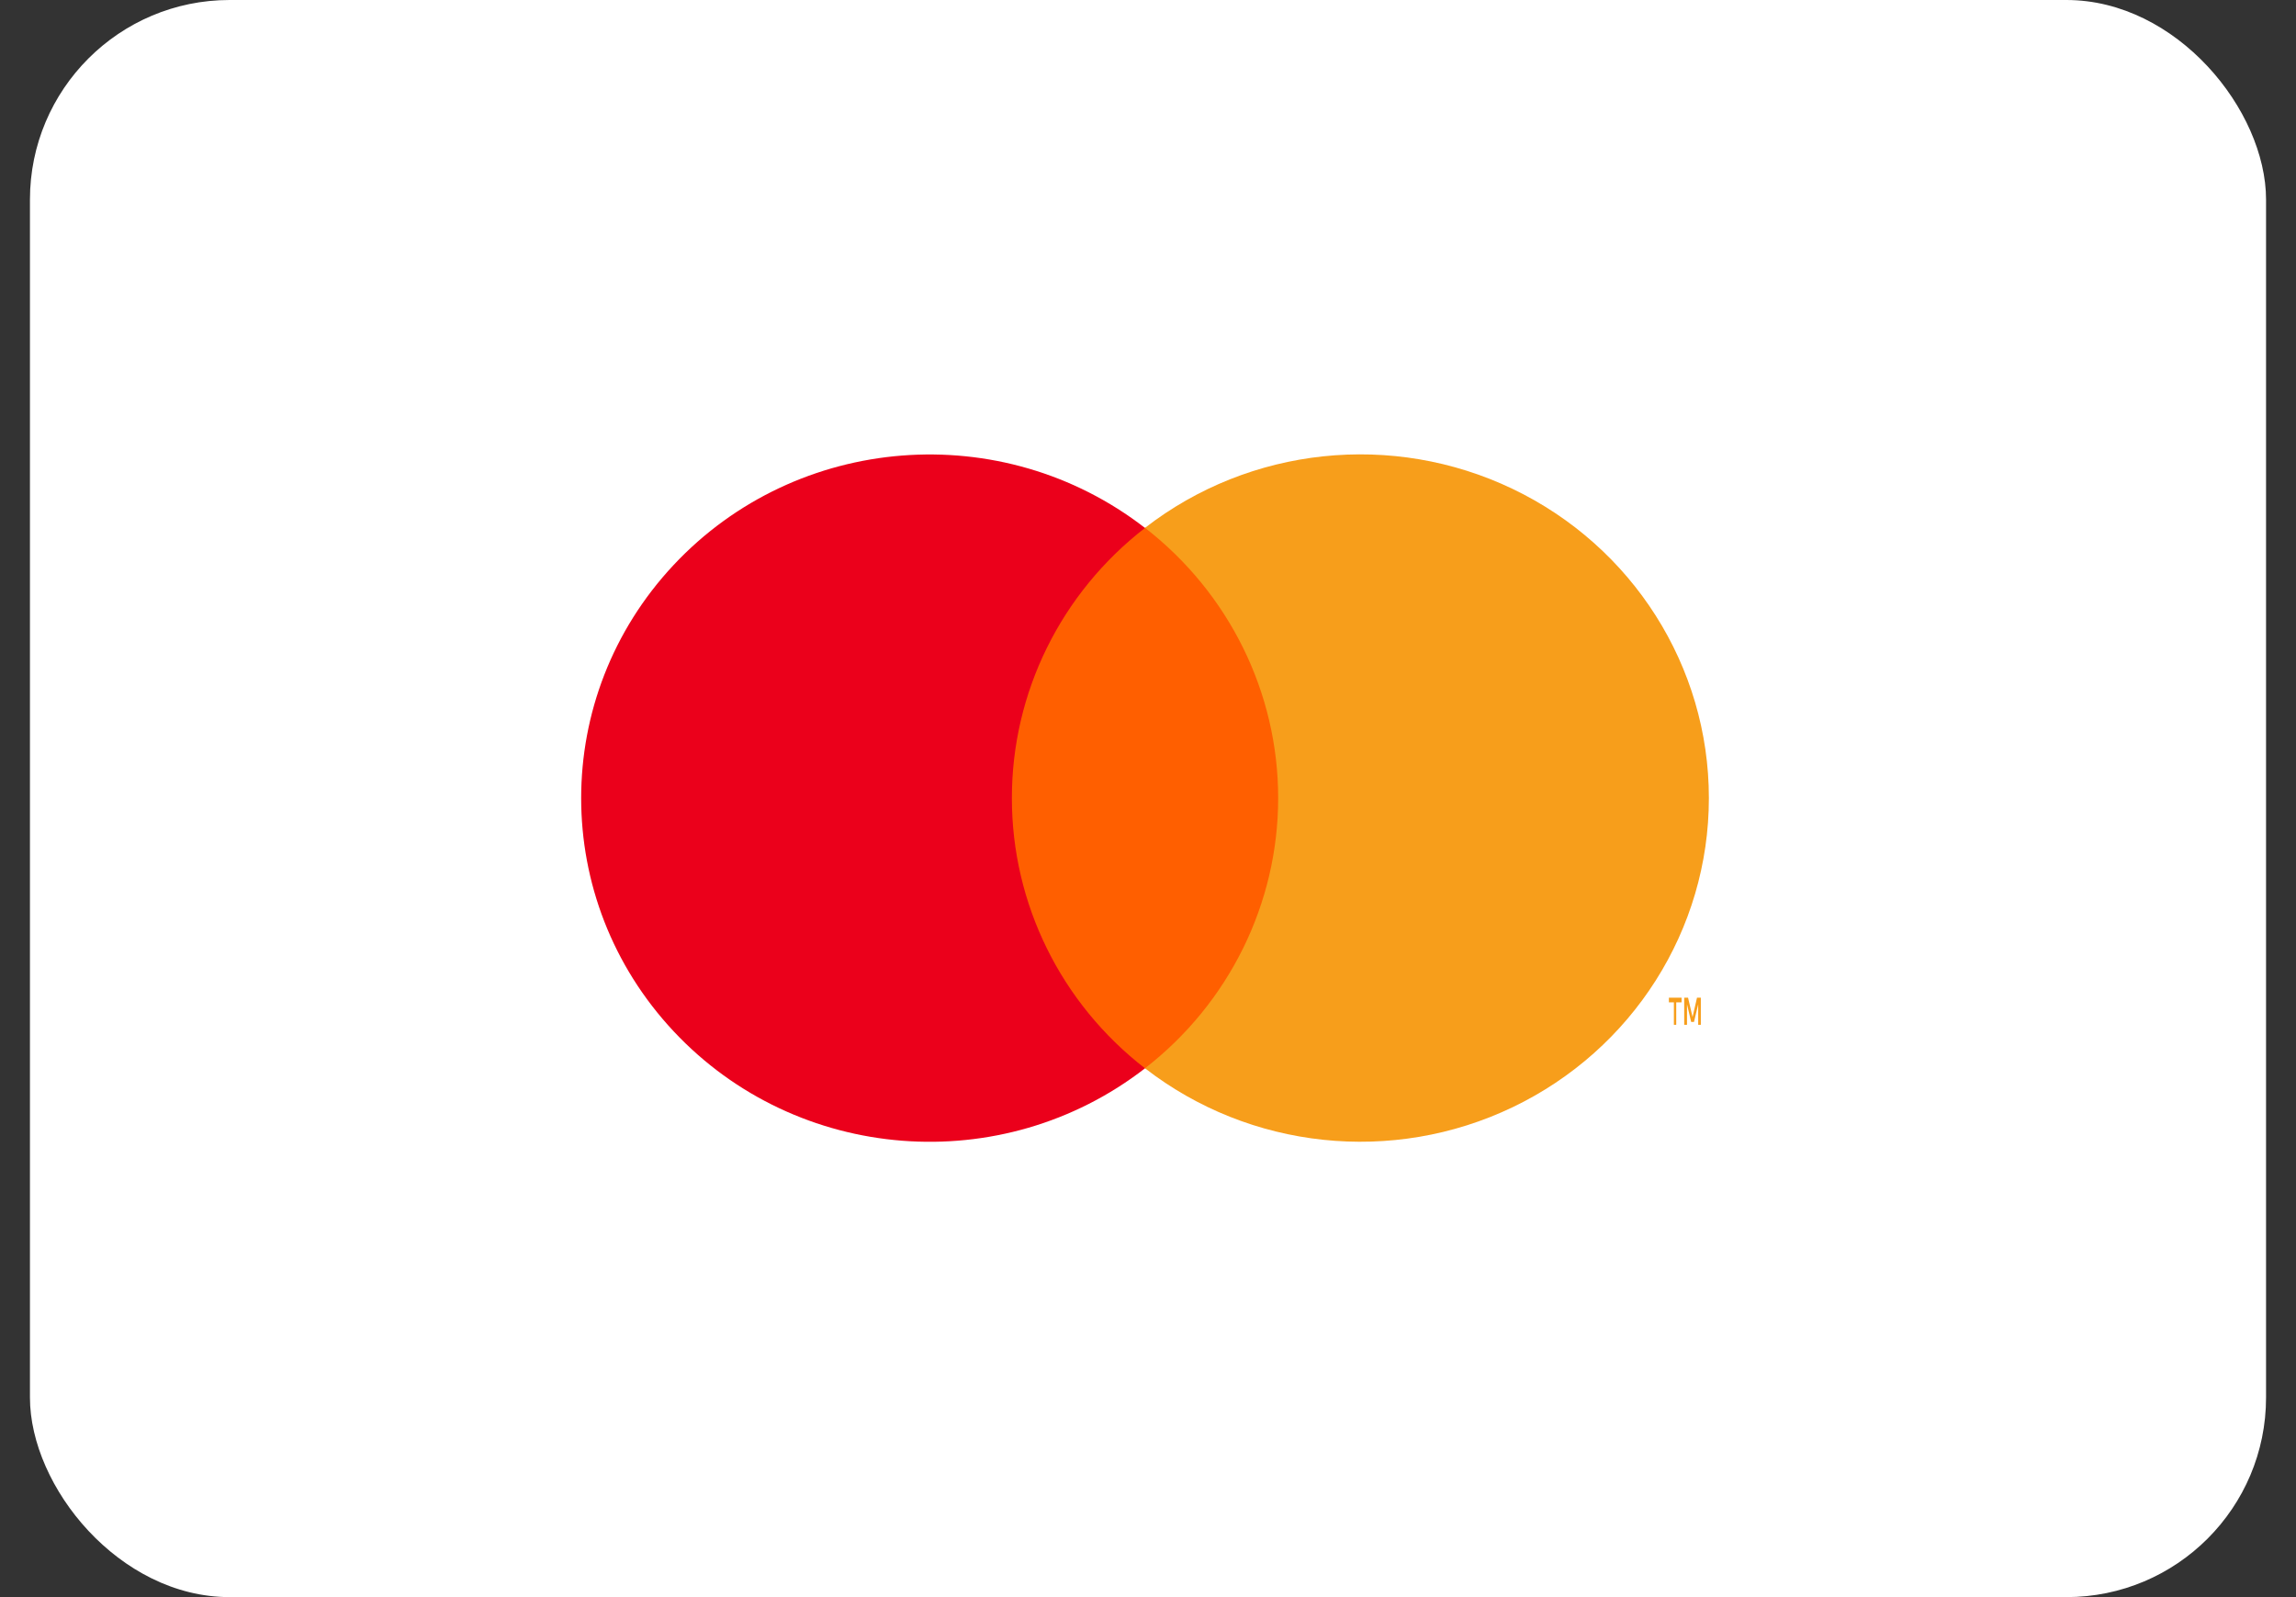<svg width="46" height="32" viewBox="0 0 46 32" fill="none" xmlns="http://www.w3.org/2000/svg">
<rect x="0" y="0" width="46" height="32" fill="#333333" stroke="none"/>
<g id="MASTERCARD">
<rect id="Background" x="0.6" width="44.8" height="32" rx="4" fill="white"/>
<g id="logo">
<g id="group" opacity="0.01">
<rect id="Rectangle" x="10.2" y="7.68" width="25.482" height="16.621" fill="white"/>
</g>
<rect id="Rectangle_2" x="19.581" y="10.576" width="6.722" height="10.828" fill="#FF5F00"/>
<path id="Path" fill-rule="evenodd" clip-rule="evenodd" d="M20.273 15.991C20.271 13.878 21.255 11.882 22.94 10.578C20.077 8.359 15.966 8.682 13.496 11.32C11.026 13.958 11.026 18.025 13.496 20.663C15.966 23.301 20.077 23.624 22.94 21.405C21.254 20.101 20.271 18.104 20.273 15.991Z" fill="#EB001B"/>
<path id="Shape" fill-rule="evenodd" clip-rule="evenodd" d="M33.583 20.083V20.533H33.536V20.083H33.436V19.99H33.69V20.083H33.583ZM34.076 19.99V20.533H34.023V20.122L33.939 20.475H33.882L33.799 20.122V20.533H33.743V19.99H33.82L33.91 20.378L33.999 19.99H34.076Z" fill="#F79E1B"/>
<path id="Path_2" fill-rule="evenodd" clip-rule="evenodd" d="M34.237 15.991C34.237 18.627 32.71 21.032 30.306 22.184C27.902 23.336 25.041 23.033 22.94 21.404C24.624 20.098 25.608 18.102 25.608 15.99C25.608 13.877 24.624 11.882 22.94 10.576C25.041 8.947 27.902 8.644 30.306 9.796C32.71 10.948 34.237 13.353 34.237 15.989V15.991Z" fill="#F79E1B"/>
</g>
</g>
</svg>
